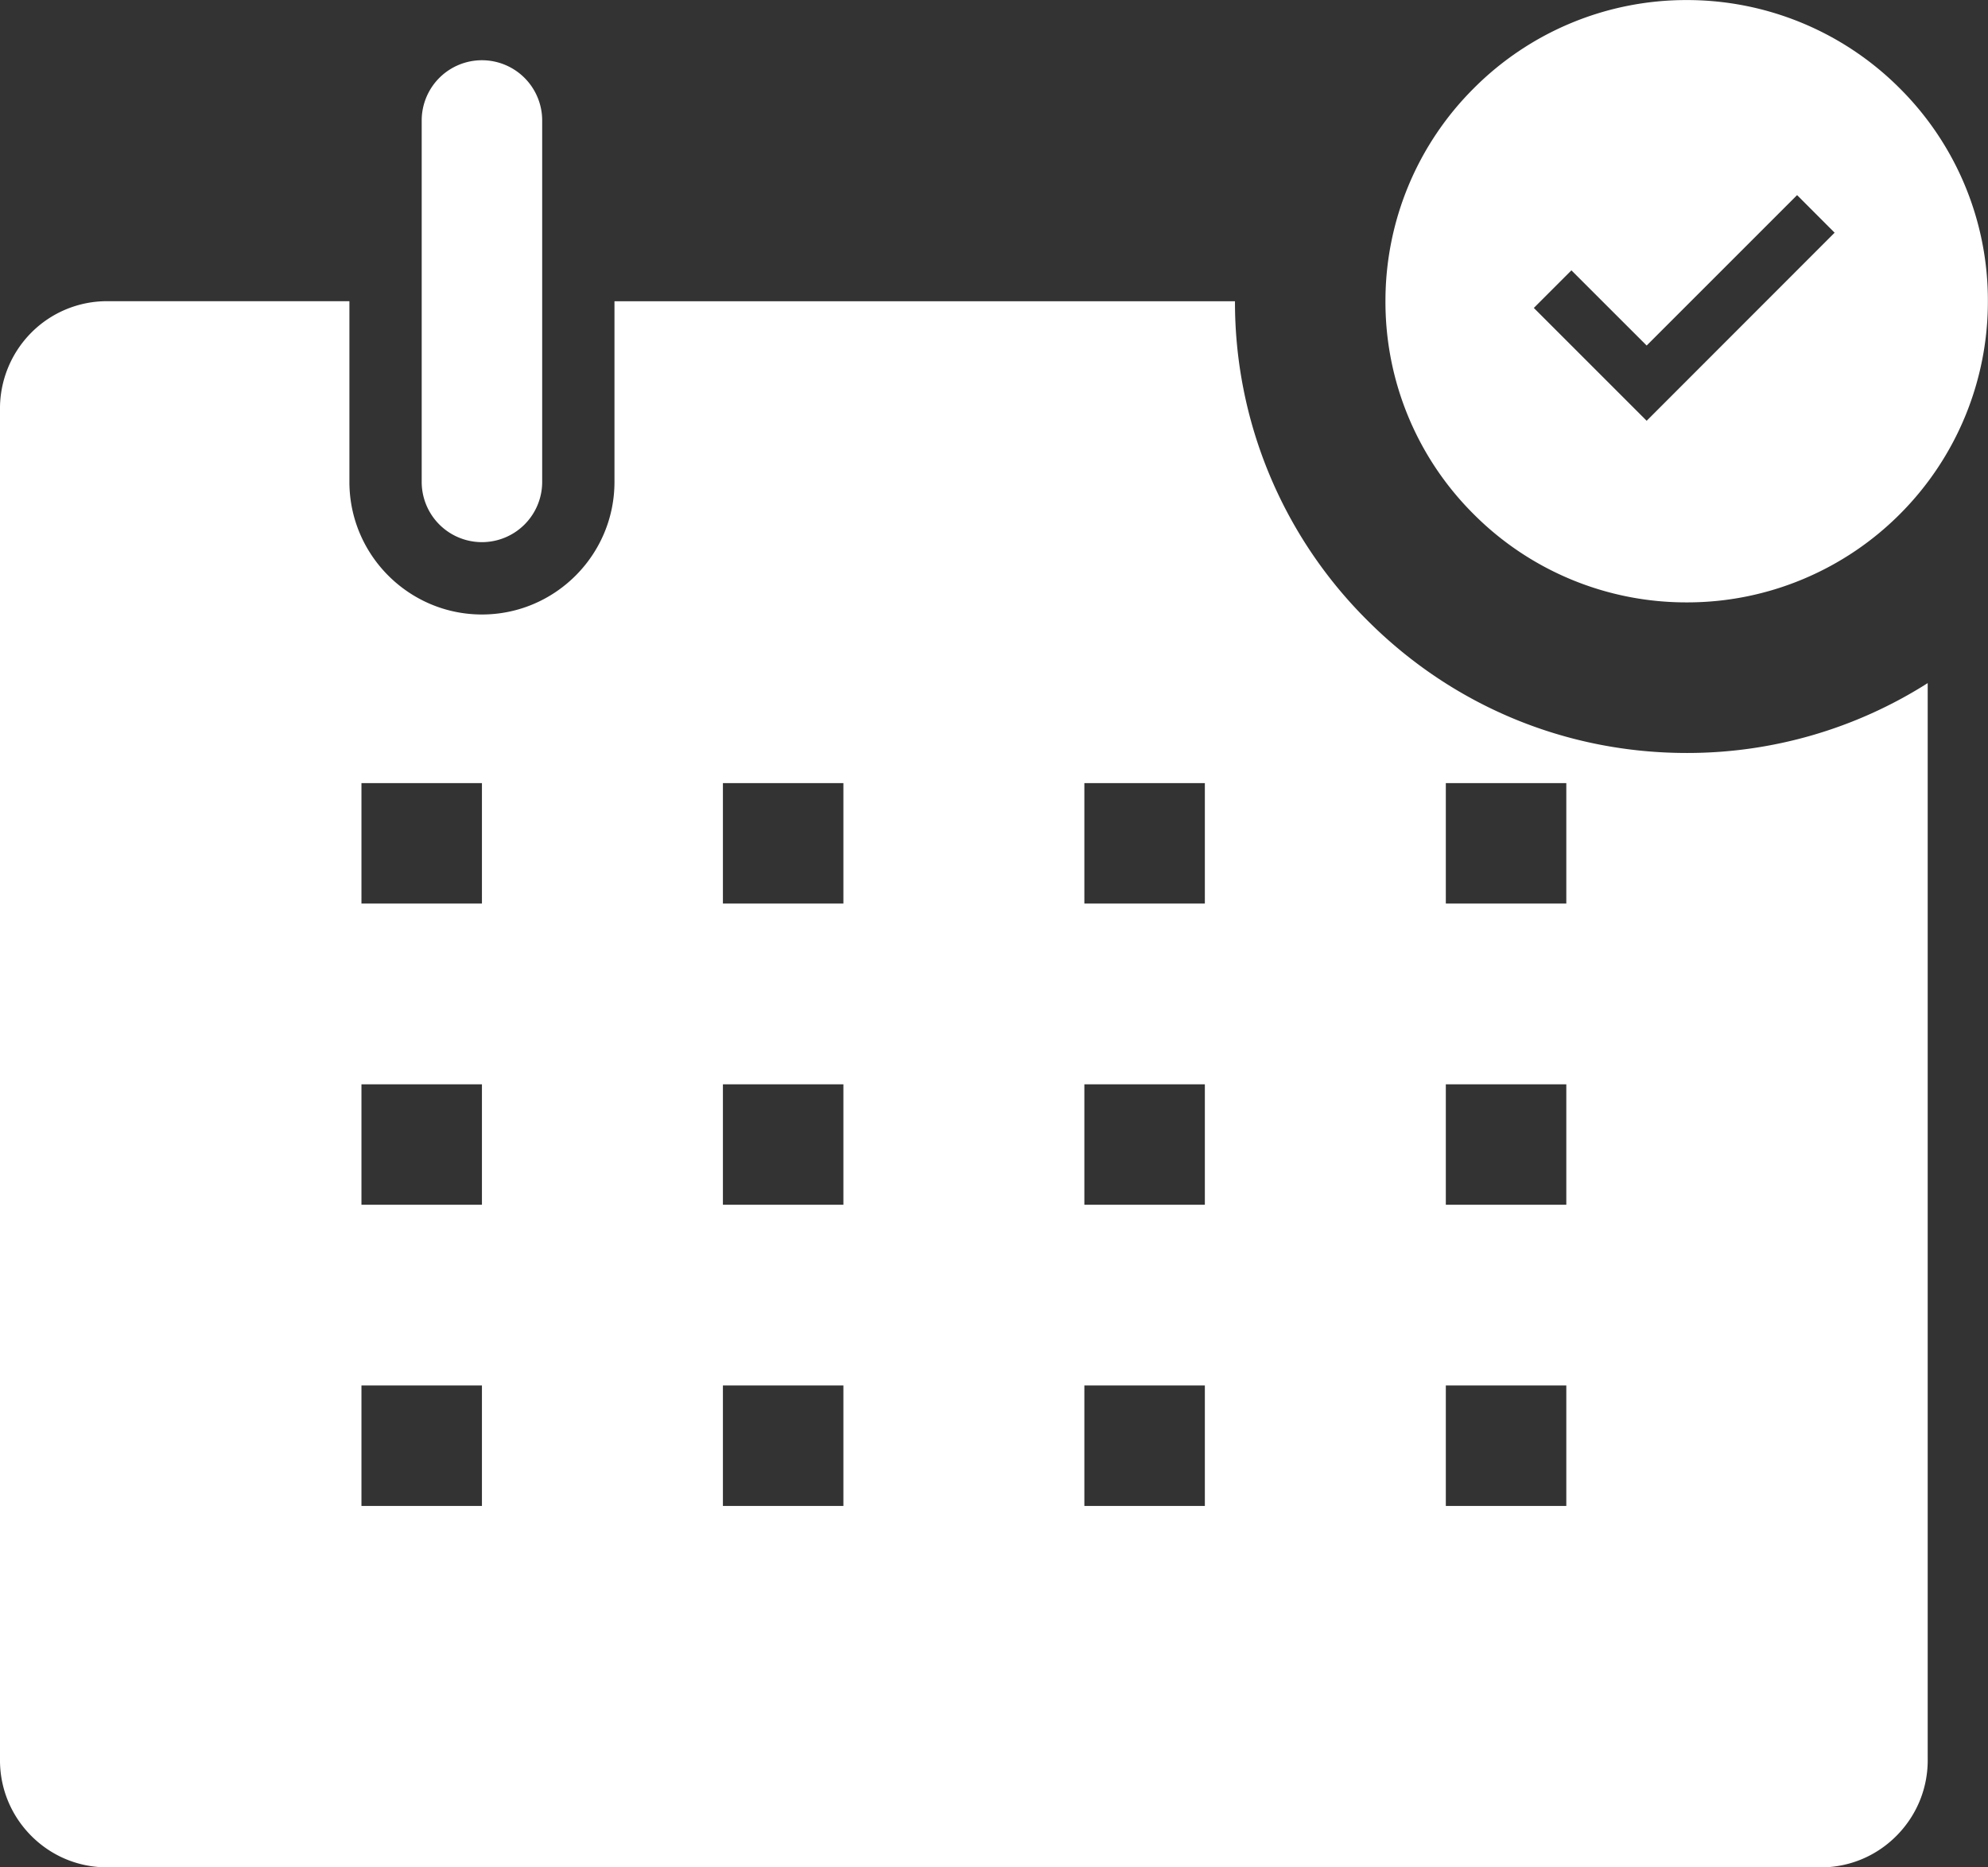 <svg xmlns="http://www.w3.org/2000/svg" width="33" height="31" viewBox="0 0 33 31"><rect x="0" y="0" width="33" height="31" fill="#333333" stroke="none"/><g><g><path fill="#fff" d="M9 8V2a1 1 0 0 0-2 0v6a1 1 0 0 0 2 0zm18.334-2.264l2.497-2.497.623.624-3.12 3.122-1.873-1.873.624-.624zm2.612 3.871a4.988 4.988 0 0 0 1.59-1.071A4.987 4.987 0 0 0 32.998 5a4.967 4.967 0 0 0-1.464-3.535A4.988 4.988 0 0 0 28 .001a4.978 4.978 0 0 0-3.535 1.464A4.98 4.98 0 0 0 22.998 5a4.968 4.968 0 0 0 1.465 3.536A4.978 4.978 0 0 0 28 10a4.97 4.97 0 0 0 1.946-.393zM8 13v2H6v-2zm6 0v2h-2v-2zm6 0v2h-2v-2zm6 0v2h-2v-2zM8 18v2H6v-2zm6 0v2h-2v-2zm6 0v2h-2v-2zm6 0v2h-2v-2zM8 23v2H6v-2zm6 0v2h-2v-2zm6 0v2h-2v-2zm6 0v2h-2v-2zm4.25 8c.475-.008.919-.201 1.249-.543.33-.342.508-.792.5-1.268V11.34a7.435 7.435 0 0 1-3.992 1.16H28c-2 0-3.883-.78-5.3-2.199a7.448 7.448 0 0 1-2.2-5.3H10.2v3c0 1.212-.987 2.2-2.2 2.2S5.8 9.212 5.8 8V5H1.781a1.77 1.77 0 0 0-1.263.524A1.788 1.788 0 0 0 0 6.811v22.378c-.008.476.17.926.5 1.268.331.342.775.535 1.251.542z"/></g></g></svg>